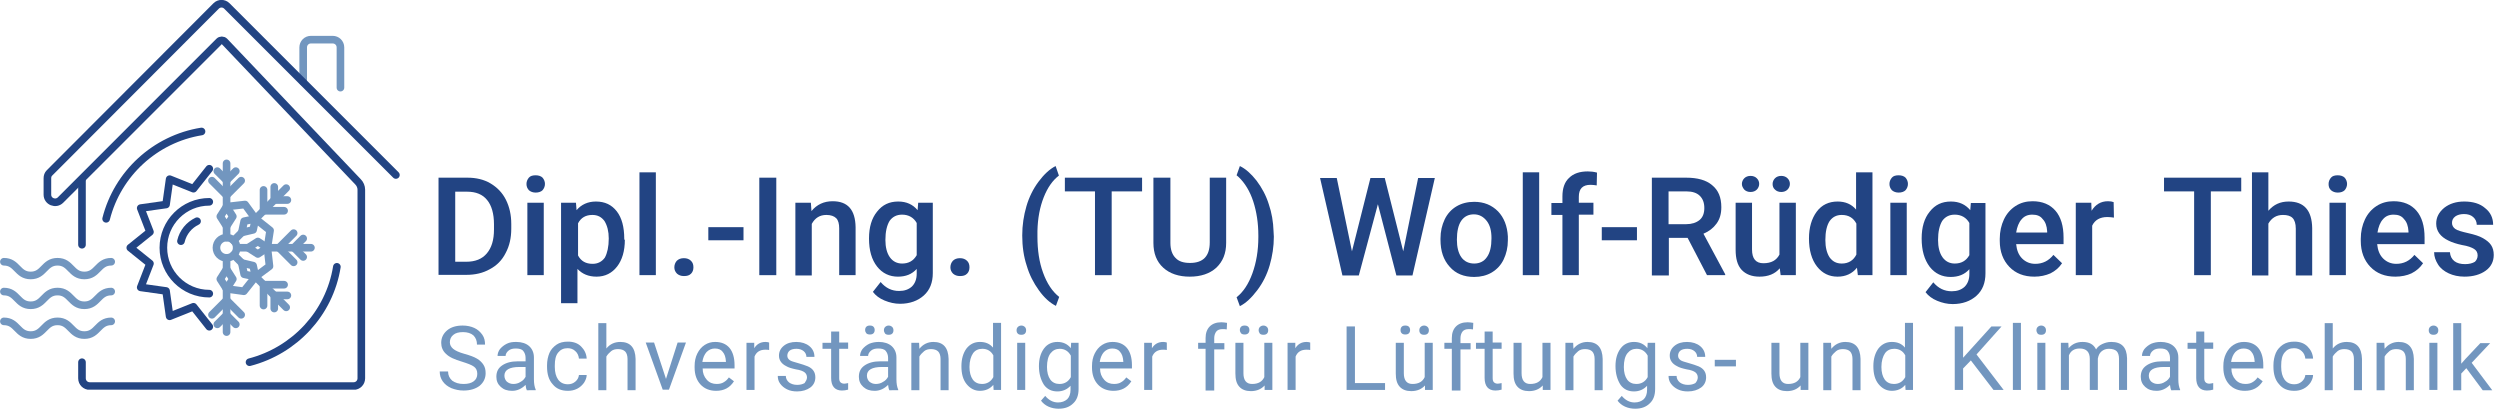 <?xml version="1.0" encoding="utf-8"?>
<!-- Generator: Adobe Illustrator 26.5.0, SVG Export Plug-In . SVG Version: 6.00 Build 0)  -->
<svg version="1.1" id="Ebene_1" xmlns="http://www.w3.org/2000/svg" xmlns:xlink="http://www.w3.org/1999/xlink" x="0px" y="0px"
	 viewBox="0 0 838.6 138" style="enable-background:new 0 0 838.6 138;" xml:space="preserve">
<style type="text/css">
	.st0{fill:#224483;}
	
		.st1{clip-path:url(#SVGID_00000143589790843882044260000016551305744762208899_);fill:none;stroke:#7296BF;stroke-width:2.554;stroke-linecap:round;stroke-linejoin:round;stroke-miterlimit:10;}
	
		.st2{clip-path:url(#SVGID_00000143589790843882044260000016551305744762208899_);fill:none;stroke:#224483;stroke-width:2.554;stroke-linecap:round;stroke-linejoin:round;stroke-miterlimit:10;}
	.st3{fill:#7296BF;}
</style>
<g>
	<path class="st0" d="M147.1,92.3V59.6h9.7c2.9,0,5.5,0.6,7.7,1.9c2.2,1.3,4,3.1,5.2,5.5c1.2,2.4,1.8,5.1,1.8,8.1v1.6
		c0,3.1-0.6,5.8-1.9,8.2c-1.2,2.4-3,4.2-5.3,5.4c-2.3,1.3-4.9,1.9-7.9,1.9H147.1z M152.7,64.2v23.6h3.7c3,0,5.3-0.9,6.9-2.8
		s2.4-4.5,2.4-8v-1.8c0-3.5-0.8-6.3-2.3-8.1c-1.5-1.9-3.8-2.8-6.7-2.8H152.7z"/>
	<path class="st0" d="M176.6,61.7c0-0.8,0.3-1.5,0.8-2.1c0.5-0.6,1.3-0.8,2.3-0.8s1.8,0.3,2.3,0.8c0.5,0.6,0.8,1.3,0.8,2.1
		c0,0.8-0.3,1.5-0.8,2.1c-0.5,0.5-1.3,0.8-2.3,0.8s-1.7-0.3-2.3-0.8C176.9,63.2,176.6,62.6,176.6,61.7z M182.4,92.3h-5.5V68h5.5
		V92.3z"/>
	<path class="st0" d="M209.6,80.4c0,3.8-0.9,6.8-2.6,9c-1.7,2.2-4,3.4-6.9,3.4c-2.7,0-4.8-0.9-6.4-2.6v11.5h-5.5V68h5l0.2,2.5
		c1.6-1.9,3.8-2.9,6.5-2.9c3,0,5.3,1.1,7,3.3c1.7,2.2,2.5,5.3,2.5,9.2V80.4z M204.2,80c0-2.4-0.5-4.3-1.4-5.8
		c-1-1.4-2.3-2.1-4.1-2.1c-2.2,0-3.8,0.9-4.8,2.8v10.8c1,1.9,2.6,2.8,4.9,2.8c1.7,0,3.1-0.7,4.1-2.1C203.7,84.9,204.2,82.8,204.2,80
		z"/>
	<path class="st0" d="M220,92.3h-5.5V57.8h5.5V92.3z"/>
	<path class="st0" d="M229.4,86.6c1,0,1.8,0.3,2.4,0.9c0.6,0.6,0.8,1.3,0.8,2.2c0,0.9-0.3,1.6-0.8,2.1c-0.6,0.6-1.3,0.8-2.4,0.8
		c-1,0-1.7-0.3-2.3-0.8c-0.6-0.6-0.9-1.3-0.9-2.1c0-0.9,0.3-1.6,0.8-2.2C227.6,86.9,228.4,86.6,229.4,86.6z"/>
	<path class="st0" d="M249.4,80.6h-11.8v-4.4h11.8V80.6z"/>
	<path class="st0" d="M260.4,92.3h-5.7V59.6h5.7V92.3z"/>
	<path class="st0" d="M272,68l0.2,2.8c1.8-2.2,4.2-3.3,7.1-3.3c5.1,0,7.6,2.9,7.7,8.7v16.1h-5.5V76.6c0-1.5-0.3-2.7-1-3.4
		c-0.7-0.7-1.8-1.1-3.3-1.1c-2.2,0-3.8,1-4.9,3v17.3h-5.5V68H272z"/>
	<path class="st0" d="M291.5,80c0-3.8,0.9-6.8,2.7-9c1.8-2.3,4.1-3.4,7.1-3.4c2.8,0,4.9,1,6.5,2.9L308,68h4.9v23.6
		c0,3.2-1,5.7-3,7.5c-2,1.8-4.7,2.8-8,2.8c-1.8,0-3.5-0.4-5.2-1.1c-1.7-0.7-3-1.7-3.9-2.9l2.6-3.3c1.7,2,3.7,3,6.2,3
		c1.8,0,3.2-0.5,4.3-1.5c1-1,1.6-2.4,1.6-4.3v-1.6c-1.6,1.8-3.7,2.6-6.3,2.6c-2.8,0-5.2-1.1-7-3.4S291.5,84,291.5,80z M297,80.5
		c0,2.4,0.5,4.4,1.5,5.8c1,1.4,2.4,2.1,4.1,2.1c2.2,0,3.8-0.9,4.9-2.8V74.8c-1-1.8-2.7-2.8-4.9-2.8c-1.8,0-3.2,0.7-4.2,2.1
		C297.5,75.6,297,77.7,297,80.5z"/>
	<path class="st0" d="M322,86.6c1,0,1.8,0.3,2.4,0.9c0.6,0.6,0.8,1.3,0.8,2.2c0,0.9-0.3,1.6-0.8,2.1c-0.6,0.6-1.3,0.8-2.4,0.8
		c-1,0-1.7-0.3-2.3-0.8c-0.6-0.6-0.9-1.3-0.9-2.1c0-0.9,0.3-1.6,0.8-2.2C320.2,86.9,321,86.6,322,86.6z"/>
	<path class="st0" d="M342.9,79c0-3.5,0.5-6.7,1.4-9.8c0.9-3.1,2.3-5.9,4.1-8.3s3.7-4.2,5.7-5.2l1.1,3.2c-2.1,1.6-3.8,4-5.1,7.3
		c-1.3,3.3-2,7-2.1,11.3l0,1.9c0,4.5,0.6,8.6,1.9,12.1c1.3,3.6,3.1,6.3,5.4,8.1l-1.1,3c-2-1-3.9-2.7-5.7-5.2
		c-1.8-2.5-3.2-5.2-4.1-8.3C343.4,86.1,342.9,82.7,342.9,79z"/>
	<path class="st0" d="M383.1,64.2h-10.2v28.1h-5.6V64.2h-10.1v-4.6h25.9V64.2z"/>
	<path class="st0" d="M411.3,59.6v21.9c0,3.5-1.1,6.2-3.3,8.3c-2.2,2-5.2,3-8.9,3c-3.7,0-6.7-1-8.9-3c-2.2-2-3.3-4.8-3.3-8.3V59.6
		h5.7v21.9c0,2.2,0.6,3.9,1.7,5c1.1,1.2,2.7,1.7,4.9,1.7c4.4,0,6.6-2.3,6.6-6.9V59.6H411.3z"/>
	<path class="st0" d="M427.3,79.4c0,3.3-0.5,6.5-1.4,9.6c-0.9,3.1-2.3,5.9-4.2,8.4c-1.9,2.5-3.8,4.3-5.8,5.3l-1.1-3
		c2.2-1.7,4-4.4,5.3-8c1.3-3.6,2-7.6,2-12.2V79c0-4.2-0.6-8-1.7-11.4c-1.1-3.4-2.8-6.2-4.9-8.2l-0.7-0.6l1.1-3.1
		c1.9,0.9,3.8,2.6,5.6,4.9c1.8,2.4,3.2,5,4.1,7.9c1,2.9,1.5,5.9,1.6,9.1L427.3,79.4z"/>
	<path class="st0" d="M470.7,84.3l5-24.6h5.6l-7.5,32.7h-5.4l-6.2-23.9l-6.4,23.9h-5.5l-7.5-32.7h5.6l5.1,24.6l6.2-24.6h4.8
		L470.7,84.3z"/>
	<path class="st0" d="M483.2,80c0-2.4,0.5-4.5,1.4-6.4s2.3-3.4,4-4.4c1.7-1,3.7-1.5,5.9-1.5c3.3,0,5.9,1.1,8,3.2
		c2,2.1,3.1,4.9,3.3,8.4l0,1.3c0,2.4-0.5,4.5-1.4,6.4c-0.9,1.9-2.2,3.3-4,4.4c-1.7,1-3.7,1.5-5.9,1.5c-3.4,0-6.2-1.1-8.2-3.4
		c-2.1-2.3-3.1-5.3-3.1-9.1V80z M488.7,80.4c0,2.5,0.5,4.5,1.5,5.9s2.5,2.1,4.3,2.1c1.8,0,3.3-0.7,4.3-2.2c1-1.4,1.5-3.5,1.5-6.3
		c0-2.5-0.5-4.4-1.6-5.8c-1.1-1.4-2.5-2.2-4.3-2.2c-1.8,0-3.2,0.7-4.2,2.1S488.7,77.6,488.7,80.4z"/>
	<path class="st0" d="M516.3,92.3h-5.5V57.8h5.5V92.3z"/>
	<path class="st0" d="M524.1,92.3V72.1h-3.7v-4h3.7v-2.2c0-2.7,0.7-4.8,2.2-6.2c1.5-1.5,3.6-2.2,6.3-2.2c1,0,2,0.1,3.1,0.4l-0.1,4.3
		c-0.6-0.1-1.3-0.2-2.1-0.2c-2.6,0-3.9,1.3-3.9,4V68h4.9v4h-4.9v20.3H524.1z"/>
	<path class="st0" d="M549.1,80.6h-11.8v-4.4h11.8V80.6z"/>
	<path class="st0" d="M566.1,79.8h-6.3v12.6h-5.7V59.6h11.5c3.8,0,6.7,0.8,8.7,2.5c2.1,1.7,3.1,4.1,3.1,7.4c0,2.2-0.5,4-1.6,5.5
		c-1.1,1.5-2.5,2.6-4.4,3.4l7.3,13.6v0.3h-6.1L566.1,79.8z M559.8,75.2h5.8c1.9,0,3.4-0.5,4.5-1.4s1.6-2.3,1.6-4
		c0-1.8-0.5-3.1-1.5-4.1c-1-1-2.5-1.5-4.5-1.5h-6V75.2z"/>
	<path class="st0" d="M597,90c-1.6,1.9-3.9,2.8-6.8,2.8c-2.6,0-4.6-0.8-6-2.3c-1.4-1.5-2-3.8-2-6.7V68h5.5v15.7
		c0,3.1,1.3,4.6,3.8,4.6c2.7,0,4.4-1,5.4-2.9V68h5.5v24.3h-5.1L597,90z M584.3,61.7c0-0.7,0.3-1.4,0.8-1.9c0.5-0.5,1.2-0.8,2.1-0.8
		s1.6,0.3,2.1,0.8c0.5,0.5,0.8,1.1,0.8,1.9c0,0.7-0.3,1.4-0.8,1.9c-0.5,0.5-1.2,0.8-2.1,0.8s-1.6-0.3-2.1-0.8
		C584.6,63,584.3,62.4,584.3,61.7z M594.6,61.7c0-0.7,0.3-1.4,0.8-1.9c0.5-0.5,1.2-0.8,2.1-0.8s1.6,0.3,2.1,0.8
		c0.5,0.5,0.8,1.1,0.8,1.9c0,0.7-0.3,1.4-0.8,1.9c-0.5,0.5-1.2,0.8-2.1,0.8s-1.6-0.3-2.1-0.8C594.8,63.1,594.6,62.4,594.6,61.7z"/>
	<path class="st0" d="M606.8,80c0-3.7,0.9-6.7,2.6-9s4.1-3.4,7-3.4c2.6,0,4.7,0.9,6.2,2.7V57.8h5.5v34.5h-4.9l-0.3-2.5
		c-1.6,2-3.8,3-6.5,3c-2.8,0-5.1-1.1-6.9-3.4C607.7,87.1,606.8,83.9,606.8,80z M612.3,80.5c0,2.5,0.5,4.4,1.4,5.8
		c1,1.4,2.3,2.1,4.1,2.1c2.2,0,3.9-1,4.9-3V75c-1-1.9-2.6-2.9-4.9-2.9c-1.8,0-3.1,0.7-4.1,2.1C612.8,75.6,612.3,77.7,612.3,80.5z"/>
	<path class="st0" d="M633.8,61.7c0-0.8,0.3-1.5,0.8-2.1c0.5-0.6,1.3-0.8,2.3-0.8s1.8,0.3,2.3,0.8c0.5,0.6,0.8,1.3,0.8,2.1
		c0,0.8-0.3,1.5-0.8,2.1c-0.5,0.5-1.3,0.8-2.3,0.8s-1.7-0.3-2.3-0.8C634.1,63.2,633.8,62.6,633.8,61.7z M639.6,92.3h-5.5V68h5.5
		V92.3z"/>
	<path class="st0" d="M644.6,80c0-3.8,0.9-6.8,2.7-9c1.8-2.3,4.1-3.4,7.1-3.4c2.8,0,4.9,1,6.5,2.9l0.2-2.4h4.9v23.6
		c0,3.2-1,5.7-3,7.5c-2,1.8-4.7,2.8-8,2.8c-1.8,0-3.5-0.4-5.2-1.1c-1.7-0.7-3-1.7-3.9-2.9l2.6-3.3c1.7,2,3.7,3,6.2,3
		c1.8,0,3.2-0.5,4.3-1.5c1-1,1.6-2.4,1.6-4.3v-1.6c-1.6,1.8-3.7,2.6-6.3,2.6c-2.8,0-5.2-1.1-7-3.4C645.5,87.1,644.6,84,644.6,80z
		 M650.1,80.5c0,2.4,0.5,4.4,1.5,5.8c1,1.4,2.4,2.1,4.1,2.1c2.2,0,3.8-0.9,4.9-2.8V74.8c-1-1.8-2.7-2.8-4.9-2.8
		c-1.8,0-3.2,0.7-4.2,2.1C650.6,75.6,650.1,77.7,650.1,80.5z"/>
	<path class="st0" d="M682.4,92.8c-3.5,0-6.3-1.1-8.4-3.3c-2.1-2.2-3.2-5.1-3.2-8.7v-0.7c0-2.4,0.5-4.6,1.4-6.5
		c0.9-1.9,2.2-3.4,3.9-4.5c1.7-1.1,3.6-1.6,5.7-1.6c3.3,0,5.9,1.1,7.7,3.2c1.8,2.1,2.7,5.1,2.7,9v2.2h-15.9c0.2,2,0.8,3.6,2,4.8
		c1.2,1.2,2.7,1.8,4.4,1.8c2.5,0,4.5-1,6.1-3l2.9,2.8c-1,1.5-2.3,2.6-3.9,3.4C686.2,92.4,684.4,92.8,682.4,92.8z M681.7,72
		c-1.5,0-2.7,0.5-3.6,1.6c-0.9,1-1.5,2.5-1.8,4.4h10.4v-0.4c-0.1-1.8-0.6-3.2-1.5-4.1C684.4,72.4,683.2,72,681.7,72z"/>
	<path class="st0" d="M709.1,73c-0.7-0.1-1.5-0.2-2.2-0.2c-2.5,0-4.2,1-5.1,2.9v16.6h-5.5V68h5.2l0.1,2.7c1.3-2.1,3.1-3.2,5.5-3.2
		c0.8,0,1.4,0.1,1.9,0.3L709.1,73z"/>
	<path class="st0" d="M751.8,64.2h-10.2v28.1h-5.6V64.2h-10.1v-4.6h25.9V64.2z"/>
	<path class="st0" d="M760.9,70.7c1.8-2.1,4-3.1,6.8-3.1c5.2,0,7.8,3,7.9,8.9v15.9h-5.5V76.7c0-1.7-0.4-2.9-1.1-3.6
		c-0.7-0.7-1.8-1-3.2-1c-2.2,0-3.8,1-4.9,2.9v17.4h-5.5V57.8h5.5V70.7z"/>
	<path class="st0" d="M781.1,61.7c0-0.8,0.3-1.5,0.8-2.1c0.5-0.6,1.3-0.8,2.3-0.8s1.8,0.3,2.3,0.8c0.5,0.6,0.8,1.3,0.8,2.1
		c0,0.8-0.3,1.5-0.8,2.1c-0.5,0.5-1.3,0.8-2.3,0.8s-1.7-0.3-2.3-0.8C781.3,63.2,781.1,62.6,781.1,61.7z M786.9,92.3h-5.5V68h5.5
		V92.3z"/>
	<path class="st0" d="M803.5,92.8c-3.5,0-6.3-1.1-8.4-3.3c-2.1-2.2-3.2-5.1-3.2-8.7v-0.7c0-2.4,0.5-4.6,1.4-6.5
		c0.9-1.9,2.2-3.4,3.9-4.5c1.7-1.1,3.6-1.6,5.7-1.6c3.3,0,5.9,1.1,7.7,3.2c1.8,2.1,2.7,5.1,2.7,9v2.2h-15.9c0.2,2,0.8,3.6,2,4.8
		c1.2,1.2,2.7,1.8,4.4,1.8c2.5,0,4.5-1,6.1-3l2.9,2.8c-1,1.5-2.3,2.6-3.9,3.4C807.4,92.4,805.5,92.8,803.5,92.8z M802.9,72
		c-1.5,0-2.7,0.5-3.6,1.6c-0.9,1-1.5,2.5-1.8,4.4h10.4v-0.4c-0.1-1.8-0.6-3.2-1.5-4.1C805.6,72.4,804.4,72,802.9,72z"/>
	<path class="st0" d="M831.1,85.7c0-1-0.4-1.7-1.2-2.2c-0.8-0.5-2.1-1-4-1.3c-1.9-0.4-3.4-0.9-4.6-1.5c-2.7-1.3-4.1-3.2-4.1-5.7
		c0-2.1,0.9-3.8,2.7-5.3c1.8-1.4,4-2.1,6.7-2.1c2.9,0,5.3,0.7,7,2.2c1.8,1.4,2.7,3.3,2.7,5.6h-5.5c0-1-0.4-1.9-1.2-2.6s-1.8-1-3.1-1
		c-1.2,0-2.2,0.3-2.9,0.8c-0.8,0.6-1.1,1.3-1.1,2.2c0,0.8,0.4,1.5,1.1,2c0.7,0.5,2.1,0.9,4.3,1.4s3.8,1,5,1.7
		c1.2,0.7,2.1,1.4,2.7,2.3c0.6,0.9,0.9,2,0.9,3.3c0,2.2-0.9,4-2.7,5.3s-4.2,2-7.1,2c-2,0-3.8-0.4-5.3-1.1s-2.8-1.7-3.6-3
		s-1.3-2.6-1.3-4.1h5.3c0.1,1.3,0.6,2.3,1.5,3s2.1,1,3.6,1c1.4,0,2.5-0.3,3.3-0.8C830.7,87.3,831.1,86.6,831.1,85.7z"/>
</g>
<g>
	<defs>
		<rect id="SVGID_1_" x="0" y="0" width="134.1" height="130.7"/>
	</defs>
	<clipPath id="SVGID_00000163068448954984545880000017800236660291254966_">
		<use xlink:href="#SVGID_1_"  style="overflow:visible;"/>
	</clipPath>
	
		<path style="clip-path:url(#SVGID_00000163068448954984545880000017800236660291254966_);fill:none;stroke:#7296BF;stroke-width:2.554;stroke-linecap:round;stroke-linejoin:round;stroke-miterlimit:10;" d="
		M101.7,27.5V15.9c0-1.4,1.1-2.6,2.6-2.6h7.3c1.4,0,2.6,1.1,2.6,2.6v13.5"/>
	
		<path style="clip-path:url(#SVGID_00000163068448954984545880000017800236660291254966_);fill:none;stroke:#224483;stroke-width:2.554;stroke-linecap:round;stroke-linejoin:round;stroke-miterlimit:10;" d="
		M35.6,73.4c3.8-15.1,16.4-26.8,32-29.3"/>
	
		<path style="clip-path:url(#SVGID_00000163068448954984545880000017800236660291254966_);fill:none;stroke:#224483;stroke-width:2.554;stroke-linecap:round;stroke-linejoin:round;stroke-miterlimit:10;" d="
		M113,89.5c-2.5,15.6-14.2,28.1-29.3,32"/>
	
		<circle style="clip-path:url(#SVGID_00000163068448954984545880000017800236660291254966_);fill:none;stroke:#7296BF;stroke-width:2.554;stroke-linecap:round;stroke-linejoin:round;stroke-miterlimit:10;" cx="76" cy="83.1" r="3.4"/>
	
		<line style="clip-path:url(#SVGID_00000163068448954984545880000017800236660291254966_);fill:none;stroke:#7296BF;stroke-width:2.554;stroke-linecap:round;stroke-linejoin:round;stroke-miterlimit:10;" x1="76" y1="69.3" x2="76" y2="54.8"/>
	
		<polyline style="clip-path:url(#SVGID_00000163068448954984545880000017800236660291254966_);fill:none;stroke:#7296BF;stroke-width:2.554;stroke-linecap:round;stroke-linejoin:round;stroke-miterlimit:10;" points="
		79.1,57.4 76,60.5 72.9,57.4 	"/>
	
		<polyline style="clip-path:url(#SVGID_00000163068448954984545880000017800236660291254966_);fill:none;stroke:#7296BF;stroke-width:2.554;stroke-linecap:round;stroke-linejoin:round;stroke-miterlimit:10;" points="
		80.9,60.6 76,65.5 71.1,60.6 	"/>
	
		<polygon style="clip-path:url(#SVGID_00000163068448954984545880000017800236660291254966_);fill:none;stroke:#7296BF;stroke-width:2.554;stroke-linecap:round;stroke-linejoin:round;stroke-miterlimit:10;" points="
		76,75.9 73.9,72.6 76,69.3 78.1,72.6 	"/>
	
		<line style="clip-path:url(#SVGID_00000163068448954984545880000017800236660291254966_);fill:none;stroke:#7296BF;stroke-width:2.554;stroke-linecap:round;stroke-linejoin:round;stroke-miterlimit:10;" x1="76" y1="75.9" x2="76" y2="79.7"/>
	
		<line style="clip-path:url(#SVGID_00000163068448954984545880000017800236660291254966_);fill:none;stroke:#7296BF;stroke-width:2.554;stroke-linecap:round;stroke-linejoin:round;stroke-miterlimit:10;" x1="85.7" y1="73.4" x2="96" y2="63.1"/>
	
		<polyline style="clip-path:url(#SVGID_00000163068448954984545880000017800236660291254966_);fill:none;stroke:#7296BF;stroke-width:2.554;stroke-linecap:round;stroke-linejoin:round;stroke-miterlimit:10;" points="
		96.4,67.1 92,67.1 92,62.7 	"/>
	
		<polyline style="clip-path:url(#SVGID_00000163068448954984545880000017800236660291254966_);fill:none;stroke:#7296BF;stroke-width:2.554;stroke-linecap:round;stroke-linejoin:round;stroke-miterlimit:10;" points="
		95.3,70.7 88.4,70.7 88.4,63.7 	"/>
	
		<polygon style="clip-path:url(#SVGID_00000163068448954984545880000017800236660291254966_);fill:none;stroke:#7296BF;stroke-width:2.554;stroke-linecap:round;stroke-linejoin:round;stroke-miterlimit:10;" points="
		81.1,78 81.9,74.2 85.7,73.4 84.9,77.1 	"/>
	
		<line style="clip-path:url(#SVGID_00000163068448954984545880000017800236660291254966_);fill:none;stroke:#7296BF;stroke-width:2.554;stroke-linecap:round;stroke-linejoin:round;stroke-miterlimit:10;" x1="81.1" y1="78" x2="78.4" y2="80.7"/>
	
		<line style="clip-path:url(#SVGID_00000163068448954984545880000017800236660291254966_);fill:none;stroke:#7296BF;stroke-width:2.554;stroke-linecap:round;stroke-linejoin:round;stroke-miterlimit:10;" x1="89.7" y1="83.1" x2="104.3" y2="83.1"/>
	
		<polyline style="clip-path:url(#SVGID_00000163068448954984545880000017800236660291254966_);fill:none;stroke:#7296BF;stroke-width:2.554;stroke-linecap:round;stroke-linejoin:round;stroke-miterlimit:10;" points="
		101.7,86.2 98.6,83.1 101.7,80 	"/>
	
		<polyline style="clip-path:url(#SVGID_00000163068448954984545880000017800236660291254966_);fill:none;stroke:#7296BF;stroke-width:2.554;stroke-linecap:round;stroke-linejoin:round;stroke-miterlimit:10;" points="
		98.5,88 93.6,83.1 98.5,78.2 	"/>
	
		<polygon style="clip-path:url(#SVGID_00000163068448954984545880000017800236660291254966_);fill:none;stroke:#7296BF;stroke-width:2.554;stroke-linecap:round;stroke-linejoin:round;stroke-miterlimit:10;" points="
		83.2,83.1 86.5,81 89.7,83.1 86.5,85.2 	"/>
	
		<line style="clip-path:url(#SVGID_00000163068448954984545880000017800236660291254966_);fill:none;stroke:#7296BF;stroke-width:2.554;stroke-linecap:round;stroke-linejoin:round;stroke-miterlimit:10;" x1="83.2" y1="83.1" x2="79.4" y2="83.1"/>
	
		<line style="clip-path:url(#SVGID_00000163068448954984545880000017800236660291254966_);fill:none;stroke:#7296BF;stroke-width:2.554;stroke-linecap:round;stroke-linejoin:round;stroke-miterlimit:10;" x1="85.7" y1="92.8" x2="96" y2="103.1"/>
	
		<polyline style="clip-path:url(#SVGID_00000163068448954984545880000017800236660291254966_);fill:none;stroke:#7296BF;stroke-width:2.554;stroke-linecap:round;stroke-linejoin:round;stroke-miterlimit:10;" points="
		92,103.5 92,99.1 96.4,99.1 	"/>
	
		<polyline style="clip-path:url(#SVGID_00000163068448954984545880000017800236660291254966_);fill:none;stroke:#7296BF;stroke-width:2.554;stroke-linecap:round;stroke-linejoin:round;stroke-miterlimit:10;" points="
		88.4,102.5 88.4,95.5 95.3,95.5 	"/>
	
		<polygon style="clip-path:url(#SVGID_00000163068448954984545880000017800236660291254966_);fill:none;stroke:#7296BF;stroke-width:2.554;stroke-linecap:round;stroke-linejoin:round;stroke-miterlimit:10;" points="
		81.1,88.2 84.9,89.1 85.7,92.8 81.9,92 	"/>
	
		<line style="clip-path:url(#SVGID_00000163068448954984545880000017800236660291254966_);fill:none;stroke:#7296BF;stroke-width:2.554;stroke-linecap:round;stroke-linejoin:round;stroke-miterlimit:10;" x1="81.1" y1="88.2" x2="78.4" y2="85.5"/>
	
		<line style="clip-path:url(#SVGID_00000163068448954984545880000017800236660291254966_);fill:none;stroke:#7296BF;stroke-width:2.554;stroke-linecap:round;stroke-linejoin:round;stroke-miterlimit:10;" x1="76" y1="96.9" x2="76" y2="111.4"/>
	
		<polyline style="clip-path:url(#SVGID_00000163068448954984545880000017800236660291254966_);fill:none;stroke:#7296BF;stroke-width:2.554;stroke-linecap:round;stroke-linejoin:round;stroke-miterlimit:10;" points="
		72.9,108.8 76,105.7 79.1,108.8 	"/>
	
		<polyline style="clip-path:url(#SVGID_00000163068448954984545880000017800236660291254966_);fill:none;stroke:#7296BF;stroke-width:2.554;stroke-linecap:round;stroke-linejoin:round;stroke-miterlimit:10;" points="
		71.1,105.6 76,100.7 80.9,105.6 	"/>
	
		<polygon style="clip-path:url(#SVGID_00000163068448954984545880000017800236660291254966_);fill:none;stroke:#7296BF;stroke-width:2.554;stroke-linecap:round;stroke-linejoin:round;stroke-miterlimit:10;" points="
		76,90.3 78.1,93.6 76,96.9 73.9,93.6 	"/>
	
		<line style="clip-path:url(#SVGID_00000163068448954984545880000017800236660291254966_);fill:none;stroke:#7296BF;stroke-width:2.554;stroke-linecap:round;stroke-linejoin:round;stroke-miterlimit:10;" x1="76" y1="90.3" x2="76" y2="86.5"/>
	
		<polyline style="clip-path:url(#SVGID_00000163068448954984545880000017800236660291254966_);fill:none;stroke:#7296BF;stroke-width:2.554;stroke-linecap:round;stroke-linejoin:round;stroke-miterlimit:10;" points="
		76,69.3 82.2,68.6 85.7,73.4 	"/>
	
		<polyline style="clip-path:url(#SVGID_00000163068448954984545880000017800236660291254966_);fill:none;stroke:#7296BF;stroke-width:2.554;stroke-linecap:round;stroke-linejoin:round;stroke-miterlimit:10;" points="
		85.7,73.4 90.6,77.3 89.7,83.1 	"/>
	
		<polyline style="clip-path:url(#SVGID_00000163068448954984545880000017800236660291254966_);fill:none;stroke:#7296BF;stroke-width:2.554;stroke-linecap:round;stroke-linejoin:round;stroke-miterlimit:10;" points="
		89.7,83.1 90.4,89.3 85.7,92.8 	"/>
	
		<polyline style="clip-path:url(#SVGID_00000163068448954984545880000017800236660291254966_);fill:none;stroke:#7296BF;stroke-width:2.554;stroke-linecap:round;stroke-linejoin:round;stroke-miterlimit:10;" points="
		85.7,92.8 81.8,97.7 76,96.9 	"/>
	
		<polyline style="clip-path:url(#SVGID_00000163068448954984545880000017800236660291254966_);fill:none;stroke:#224483;stroke-width:2.554;stroke-linecap:round;stroke-linejoin:round;stroke-miterlimit:10;" points="
		70.2,109.6 64.9,102.9 56.9,106.1 55.7,97.6 47.2,96.4 50.3,88.4 43.7,83.1 50.3,77.8 47.2,69.8 55.7,68.6 56.9,60.1 64.9,63.3 
		70.2,56.6 	"/>
	
		<path style="clip-path:url(#SVGID_00000163068448954984545880000017800236660291254966_);fill:none;stroke:#224483;stroke-width:2.554;stroke-linecap:round;stroke-linejoin:round;stroke-miterlimit:10;" d="
		M70.2,98.5c-8.5,0-15.4-6.9-15.4-15.4c0-8.5,6.9-15.4,15.4-15.4"/>
	
		<path style="clip-path:url(#SVGID_00000163068448954984545880000017800236660291254966_);fill:none;stroke:#224483;stroke-width:2.554;stroke-linecap:round;stroke-linejoin:round;stroke-miterlimit:10;" d="
		M60.7,80.9c0.7-3,2.7-5.4,5.4-6.7"/>
	
		<line style="clip-path:url(#SVGID_00000163068448954984545880000017800236660291254966_);fill:none;stroke:#224483;stroke-width:2.554;stroke-linecap:round;stroke-linejoin:round;stroke-miterlimit:10;" x1="27.5" y1="82.1" x2="27.5" y2="60.5"/>
	
		<path style="clip-path:url(#SVGID_00000163068448954984545880000017800236660291254966_);fill:none;stroke:#224483;stroke-width:2.554;stroke-linecap:round;stroke-linejoin:round;stroke-miterlimit:10;" d="
		M132.8,58.7L76.1,2c-1-1-2.6-1-3.6,0L16.6,58c-0.5,0.5-0.7,1.1-0.7,1.8v5.5c0,2.3,2.8,3.4,4.4,1.8l53.2-53.2c0.5-0.5,1.3-0.5,1.8,0
		l44.8,47.1c0.7,0.7,1.1,1.7,1.1,2.6v63.3c0,1.4-1.1,2.6-2.6,2.6H30.1c-1.4,0-2.6-1.1-2.6-2.6v-5.4"/>
	
		<path style="clip-path:url(#SVGID_00000163068448954984545880000017800236660291254966_);fill:none;stroke:#7296BF;stroke-width:2.554;stroke-linecap:round;stroke-linejoin:round;stroke-miterlimit:10;" d="
		M1.3,87.8c4.5,0,4.5,4.6,9,4.6s4.5-4.6,9-4.6c4.5,0,4.5,4.6,9,4.6c4.5,0,4.5-4.6,9-4.6"/>
	
		<path style="clip-path:url(#SVGID_00000163068448954984545880000017800236660291254966_);fill:none;stroke:#7296BF;stroke-width:2.554;stroke-linecap:round;stroke-linejoin:round;stroke-miterlimit:10;" d="
		M1.3,97.8c4.5,0,4.5,4.6,9,4.6s4.5-4.6,9-4.6c4.5,0,4.5,4.6,9,4.6c4.5,0,4.5-4.6,9-4.6"/>
	
		<path style="clip-path:url(#SVGID_00000163068448954984545880000017800236660291254966_);fill:none;stroke:#7296BF;stroke-width:2.554;stroke-linecap:round;stroke-linejoin:round;stroke-miterlimit:10;" d="
		M1.3,107.8c4.5,0,4.5,4.6,9,4.6s4.5-4.6,9-4.6c4.5,0,4.5,4.6,9,4.6c4.5,0,4.5-4.6,9-4.6"/>
</g>
<g>
	<path class="st3" d="M154.9,121.3c-2.4-0.7-4.2-1.5-5.3-2.6c-1.1-1-1.6-2.3-1.6-3.7c0-1.7,0.7-3.1,2-4.2c1.3-1.1,3.1-1.6,5.2-1.6
		c1.5,0,2.8,0.3,3.9,0.8s2,1.3,2.7,2.3s0.9,2.1,0.9,3.3H160c0-1.3-0.4-2.3-1.2-3.1c-0.8-0.7-2-1.1-3.5-1.1c-1.4,0-2.5,0.3-3.2,0.9
		c-0.8,0.6-1.2,1.5-1.2,2.5c0,0.9,0.4,1.6,1.1,2.2s2,1.2,3.8,1.7s3.2,1,4.2,1.6c1,0.6,1.7,1.3,2.2,2.1s0.7,1.7,0.7,2.8
		c0,1.7-0.7,3.1-2,4.2c-1.3,1-3.1,1.6-5.4,1.6c-1.5,0-2.8-0.3-4.1-0.8c-1.3-0.6-2.2-1.3-2.9-2.3c-0.7-1-1-2.1-1-3.3h2.8
		c0,1.3,0.5,2.3,1.4,3.1c1,0.7,2.2,1.1,3.8,1.1c1.5,0,2.6-0.3,3.4-0.9c0.8-0.6,1.2-1.4,1.2-2.5s-0.4-1.9-1.1-2.4
		C158.2,122.4,156.8,121.9,154.9,121.3z"/>
	<path class="st3" d="M176.7,130.8c-0.2-0.3-0.3-0.9-0.4-1.7c-1.3,1.3-2.8,2-4.5,2c-1.6,0-2.8-0.4-3.8-1.3c-1-0.9-1.5-2-1.5-3.4
		c0-1.7,0.6-2.9,1.9-3.8c1.3-0.9,3-1.4,5.3-1.4h2.6V120c0-0.9-0.3-1.7-0.8-2.3s-1.4-0.8-2.5-0.8c-1,0-1.8,0.2-2.4,0.7s-1,1.1-1,1.8
		h-2.7c0-0.8,0.3-1.6,0.8-2.3c0.6-0.7,1.3-1.3,2.3-1.8s2-0.6,3.2-0.6c1.8,0,3.3,0.5,4.3,1.4c1,0.9,1.6,2.2,1.6,3.8v7.3
		c0,1.5,0.2,2.6,0.6,3.5v0.2H176.7z M172.2,128.8c0.8,0,1.7-0.2,2.4-0.7c0.8-0.4,1.3-1,1.7-1.7v-3.3h-2.1c-3.3,0-5,1-5,2.9
		c0,0.8,0.3,1.5,0.8,2C170.6,128.5,171.3,128.8,172.2,128.8z"/>
	<path class="st3" d="M190.5,128.9c1,0,1.8-0.3,2.5-0.9c0.7-0.6,1.1-1.3,1.2-2.2h2.6c0,0.9-0.4,1.8-0.9,2.6c-0.6,0.8-1.3,1.5-2.3,2
		s-2,0.7-3.1,0.7c-2.2,0-3.9-0.7-5.1-2.2c-1.3-1.4-1.9-3.4-1.9-5.9v-0.5c0-1.5,0.3-2.9,0.8-4.1s1.4-2.1,2.4-2.8s2.3-1,3.8-1
		c1.8,0,3.3,0.5,4.4,1.6s1.8,2.4,1.9,4.1h-2.6c-0.1-1-0.5-1.9-1.2-2.5c-0.7-0.7-1.6-1-2.6-1c-1.4,0-2.4,0.5-3.2,1.5
		c-0.8,1-1.1,2.4-1.1,4.3v0.5c0,1.8,0.4,3.2,1.1,4.2C188,128.4,189.1,128.9,190.5,128.9z"/>
	<path class="st3" d="M203.4,116.9c1.2-1.5,2.8-2.2,4.7-2.2c3.3,0,5,1.9,5.1,5.7v10.5h-2.7v-10.5c0-1.1-0.3-2-0.8-2.5
		s-1.3-0.8-2.4-0.8c-0.9,0-1.7,0.2-2.3,0.7s-1.2,1.1-1.6,1.8v11.3h-2.7v-22.5h2.7V116.9z"/>
	<path class="st3" d="M223.4,127.1l3.9-12.2h2.8l-5.7,15.8h-2.1l-5.7-15.8h2.8L223.4,127.1z"/>
	<path class="st3" d="M240.2,131.1c-2.1,0-3.9-0.7-5.2-2.1c-1.3-1.4-2-3.3-2-5.7v-0.5c0-1.6,0.3-3,0.9-4.2c0.6-1.2,1.4-2.2,2.5-2.9
		c1.1-0.7,2.2-1,3.5-1c2.1,0,3.7,0.7,4.8,2s1.7,3.3,1.7,5.8v1.1h-10.7c0,1.6,0.5,2.8,1.4,3.8c0.9,1,2,1.4,3.3,1.4
		c1,0,1.8-0.2,2.4-0.6c0.7-0.4,1.2-0.9,1.7-1.6l1.7,1.3C244.8,130.1,242.8,131.1,240.2,131.1z M239.8,116.9c-1.1,0-2,0.4-2.8,1.2
		c-0.7,0.8-1.2,1.9-1.4,3.3h7.9v-0.2c-0.1-1.4-0.4-2.4-1.1-3.2C241.9,117.3,241,116.9,239.8,116.9z"/>
	<path class="st3" d="M258,117.4c-0.4-0.1-0.9-0.1-1.3-0.1c-1.8,0-3,0.8-3.6,2.3v11.2h-2.7V115h2.6l0,1.8c0.9-1.4,2.1-2.1,3.8-2.1
		c0.5,0,0.9,0.1,1.2,0.2V117.4z"/>
	<path class="st3" d="M270.7,126.6c0-0.7-0.3-1.3-0.8-1.7s-1.5-0.8-2.9-1c-1.4-0.3-2.5-0.6-3.3-1.1c-0.8-0.4-1.4-0.9-1.8-1.5
		c-0.4-0.6-0.6-1.2-0.6-2c0-1.3,0.5-2.4,1.6-3.3c1.1-0.9,2.5-1.3,4.2-1.3c1.8,0,3.3,0.5,4.4,1.4c1.1,0.9,1.7,2.1,1.7,3.6h-2.7
		c0-0.7-0.3-1.4-0.9-1.9c-0.6-0.5-1.4-0.8-2.4-0.8c-1,0-1.8,0.2-2.3,0.6s-0.8,1-0.8,1.7c0,0.7,0.3,1.1,0.8,1.5s1.5,0.6,2.8,1
		s2.4,0.7,3.3,1.1s1.5,0.9,1.9,1.5s0.6,1.3,0.6,2.2c0,1.4-0.6,2.6-1.7,3.4s-2.6,1.3-4.4,1.3c-1.3,0-2.4-0.2-3.4-0.7
		s-1.7-1.1-2.3-1.9c-0.6-0.8-0.8-1.7-0.8-2.6h2.7c0,0.9,0.4,1.6,1.1,2.2c0.7,0.5,1.6,0.8,2.7,0.8c1,0,1.8-0.2,2.5-0.6
		C270.3,127.9,270.7,127.3,270.7,126.6z"/>
	<path class="st3" d="M281.5,111.1v3.8h3v2.1h-3v9.8c0,0.6,0.1,1.1,0.4,1.4s0.7,0.5,1.3,0.5c0.3,0,0.7-0.1,1.3-0.2v2.2
		c-0.7,0.2-1.4,0.3-2.1,0.3c-1.2,0-2.1-0.4-2.7-1.1s-0.9-1.8-0.9-3.1v-9.8h-2.9V115h2.9v-3.8H281.5z"/>
	<path class="st3" d="M298.3,130.8c-0.2-0.3-0.3-0.9-0.4-1.7c-1.3,1.3-2.8,2-4.5,2c-1.6,0-2.8-0.4-3.8-1.3c-1-0.9-1.5-2-1.5-3.4
		c0-1.7,0.6-2.9,1.9-3.8c1.3-0.9,3-1.4,5.3-1.4h2.6V120c0-0.9-0.3-1.7-0.8-2.3s-1.4-0.8-2.5-0.8c-1,0-1.8,0.2-2.4,0.7s-1,1.1-1,1.8
		h-2.7c0-0.8,0.3-1.6,0.8-2.3c0.6-0.7,1.3-1.3,2.3-1.8c1-0.4,2-0.6,3.2-0.6c1.8,0,3.3,0.5,4.3,1.4c1,0.9,1.6,2.2,1.6,3.8v7.3
		c0,1.5,0.2,2.6,0.6,3.5v0.2H298.3z M290.2,110.7c0-0.4,0.1-0.8,0.4-1.1c0.3-0.3,0.7-0.4,1.2-0.4s0.9,0.1,1.2,0.4
		c0.3,0.3,0.4,0.7,0.4,1.1s-0.1,0.8-0.4,1.1c-0.3,0.3-0.7,0.4-1.2,0.4s-0.9-0.1-1.2-0.4C290.4,111.5,290.2,111.2,290.2,110.7z
		 M293.8,128.8c0.8,0,1.7-0.2,2.4-0.7c0.8-0.4,1.3-1,1.7-1.7v-3.3h-2.1c-3.3,0-5,1-5,2.9c0,0.8,0.3,1.5,0.8,2
		C292.2,128.5,292.9,128.8,293.8,128.8z M296.5,110.8c0-0.4,0.1-0.8,0.4-1.1c0.3-0.3,0.7-0.5,1.2-0.5s0.9,0.2,1.2,0.5
		c0.3,0.3,0.4,0.7,0.4,1.1s-0.1,0.8-0.4,1.1c-0.3,0.3-0.7,0.4-1.2,0.4s-0.9-0.1-1.2-0.4C296.7,111.6,296.5,111.2,296.5,110.8z"/>
	<path class="st3" d="M308.3,115l0.1,2c1.2-1.5,2.8-2.3,4.7-2.3c3.3,0,5,1.9,5.1,5.7v10.5h-2.7v-10.5c0-1.1-0.3-2-0.8-2.5
		c-0.5-0.5-1.3-0.8-2.4-0.8c-0.9,0-1.7,0.2-2.3,0.7s-1.2,1.1-1.6,1.8v11.3h-2.7V115H308.3z"/>
	<path class="st3" d="M322.5,122.8c0-2.4,0.6-4.4,1.7-5.9c1.2-1.5,2.7-2.2,4.5-2.2c1.9,0,3.3,0.6,4.4,1.9v-8.3h2.7v22.5h-2.5
		l-0.1-1.7c-1.1,1.3-2.6,2-4.5,2c-1.8,0-3.3-0.8-4.5-2.3c-1.2-1.5-1.7-3.5-1.7-5.9V122.8z M325.2,123.1c0,1.8,0.4,3.2,1.1,4.2
		c0.7,1,1.8,1.5,3.1,1.5c1.7,0,3-0.8,3.8-2.3v-7.3c-0.8-1.5-2.1-2.2-3.7-2.2c-1.3,0-2.4,0.5-3.1,1.5S325.2,121.1,325.2,123.1z"/>
	<path class="st3" d="M341,110.8c0-0.4,0.1-0.8,0.4-1.1c0.3-0.3,0.7-0.5,1.2-0.5s0.9,0.2,1.2,0.5s0.4,0.7,0.4,1.1s-0.1,0.8-0.4,1.1
		s-0.7,0.4-1.2,0.4s-0.9-0.1-1.2-0.4C341.1,111.6,341,111.2,341,110.8z M343.9,130.8h-2.7V115h2.7V130.8z"/>
	<path class="st3" d="M348.5,122.8c0-2.5,0.6-4.4,1.7-5.9c1.1-1.5,2.7-2.2,4.5-2.2c1.9,0,3.4,0.7,4.5,2.1l0.1-1.8h2.5v15.5
		c0,2.1-0.6,3.7-1.8,4.8c-1.2,1.2-2.8,1.8-4.9,1.8c-1.1,0-2.3-0.2-3.4-0.7s-1.9-1.2-2.5-2l1.4-1.6c1.2,1.4,2.6,2.2,4.3,2.2
		c1.3,0,2.3-0.4,3.1-1.1c0.7-0.7,1.1-1.8,1.1-3.1v-1.4c-1.1,1.2-2.6,1.9-4.4,1.9c-1.9,0-3.4-0.7-4.5-2.2
		C349.1,127.4,348.5,125.3,348.5,122.8z M351.2,123.1c0,1.8,0.4,3.2,1.1,4.2c0.7,1,1.8,1.5,3.1,1.5c1.7,0,3-0.8,3.8-2.3v-7.2
		c-0.8-1.5-2.1-2.3-3.7-2.3c-1.3,0-2.3,0.5-3.1,1.5S351.2,121.1,351.2,123.1z"/>
	<path class="st3" d="M373.5,131.1c-2.1,0-3.9-0.7-5.2-2.1c-1.3-1.4-2-3.3-2-5.7v-0.5c0-1.6,0.3-3,0.9-4.2c0.6-1.2,1.4-2.2,2.5-2.9
		c1.1-0.7,2.2-1,3.5-1c2.1,0,3.7,0.7,4.8,2s1.7,3.3,1.7,5.8v1.1h-10.7c0,1.6,0.5,2.8,1.4,3.8c0.9,1,2,1.4,3.3,1.4
		c1,0,1.8-0.2,2.4-0.6c0.7-0.4,1.2-0.9,1.7-1.6l1.7,1.3C378.1,130.1,376.1,131.1,373.5,131.1z M373.1,116.9c-1.1,0-2,0.4-2.8,1.2
		c-0.7,0.8-1.2,1.9-1.4,3.3h7.9v-0.2c-0.1-1.4-0.4-2.4-1.1-3.2C375.2,117.3,374.3,116.9,373.1,116.9z"/>
	<path class="st3" d="M391.4,117.4c-0.4-0.1-0.9-0.1-1.3-0.1c-1.8,0-3,0.8-3.6,2.3v11.2h-2.7V115h2.6l0,1.8c0.9-1.4,2.1-2.1,3.8-2.1
		c0.5,0,0.9,0.1,1.2,0.2V117.4z"/>
	<path class="st3" d="M404.4,130.8v-13.8h-2.5V115h2.5v-1.6c0-1.7,0.5-3,1.4-3.9s2.2-1.4,3.9-1.4c0.6,0,1.2,0.1,1.9,0.2l-0.1,2.2
		c-0.5-0.1-0.9-0.1-1.5-0.1c-0.9,0-1.6,0.3-2,0.8s-0.7,1.3-0.7,2.2v1.7h3.4v2.1h-3.4v13.8H404.4z"/>
	<path class="st3" d="M424.2,129.3c-1.1,1.2-2.6,1.9-4.6,1.9c-1.7,0-3-0.5-3.9-1.5c-0.9-1-1.3-2.4-1.3-4.4V115h2.7v10.2
		c0,2.4,1,3.6,2.9,3.6c2.1,0,3.4-0.8,4.1-2.3V115h2.7v15.8h-2.6L424.2,129.3z M415.9,110.7c0-0.4,0.1-0.8,0.4-1.1
		c0.3-0.3,0.7-0.4,1.2-0.4s0.9,0.1,1.2,0.4c0.3,0.3,0.4,0.7,0.4,1.1s-0.1,0.8-0.4,1.1c-0.3,0.3-0.7,0.4-1.2,0.4s-0.9-0.1-1.2-0.4
		C416.1,111.5,415.9,111.2,415.9,110.7z M422.2,110.8c0-0.4,0.1-0.8,0.4-1.1c0.3-0.3,0.7-0.5,1.2-0.5s0.9,0.2,1.2,0.5
		c0.3,0.3,0.4,0.7,0.4,1.1s-0.1,0.8-0.4,1.1c-0.3,0.3-0.7,0.4-1.2,0.4s-0.9-0.1-1.2-0.4C422.4,111.6,422.2,111.2,422.2,110.8z"/>
	<path class="st3" d="M439.5,117.4c-0.4-0.1-0.9-0.1-1.3-0.1c-1.8,0-3,0.8-3.6,2.3v11.2h-2.7V115h2.6l0,1.8c0.9-1.4,2.1-2.1,3.8-2.1
		c0.5,0,0.9,0.1,1.2,0.2V117.4z"/>
	<path class="st3" d="M454.5,128.5h10.1v2.3h-12.9v-21.3h2.8V128.5z"/>
	<path class="st3" d="M478,129.3c-1.1,1.2-2.6,1.9-4.6,1.9c-1.7,0-3-0.5-3.9-1.5c-0.9-1-1.3-2.4-1.3-4.4V115h2.7v10.2
		c0,2.4,1,3.6,2.9,3.6c2.1,0,3.4-0.8,4.1-2.3V115h2.7v15.8h-2.6L478,129.3z M469.8,110.7c0-0.4,0.1-0.8,0.4-1.1
		c0.3-0.3,0.7-0.4,1.2-0.4s0.9,0.1,1.2,0.4c0.3,0.3,0.4,0.7,0.4,1.1s-0.1,0.8-0.4,1.1c-0.3,0.3-0.7,0.4-1.2,0.4s-0.9-0.1-1.2-0.4
		C469.9,111.5,469.8,111.2,469.8,110.7z M476.1,110.8c0-0.4,0.1-0.8,0.4-1.1c0.3-0.3,0.7-0.5,1.2-0.5c0.5,0,0.9,0.2,1.2,0.5
		c0.3,0.3,0.4,0.7,0.4,1.1s-0.1,0.8-0.4,1.1c-0.3,0.3-0.7,0.4-1.2,0.4c-0.5,0-0.9-0.1-1.2-0.4C476.2,111.6,476.1,111.2,476.1,110.8z
		"/>
	<path class="st3" d="M487,130.8v-13.8h-2.5V115h2.5v-1.6c0-1.7,0.5-3,1.4-3.9s2.2-1.4,3.9-1.4c0.6,0,1.2,0.1,1.9,0.2l-0.1,2.2
		c-0.5-0.1-0.9-0.1-1.5-0.1c-0.9,0-1.6,0.3-2,0.8s-0.7,1.3-0.7,2.2v1.7h3.4v2.1h-3.4v13.8H487z"/>
	<path class="st3" d="M500.7,111.1v3.8h3v2.1h-3v9.8c0,0.6,0.1,1.1,0.4,1.4s0.7,0.5,1.3,0.5c0.3,0,0.7-0.1,1.3-0.2v2.2
		c-0.7,0.2-1.4,0.3-2.1,0.3c-1.2,0-2.1-0.4-2.7-1.1s-0.9-1.8-0.9-3.1v-9.8h-2.9V115h2.9v-3.8H500.7z"/>
	<path class="st3" d="M517.5,129.3c-1.1,1.2-2.6,1.9-4.6,1.9c-1.7,0-3-0.5-3.9-1.5c-0.9-1-1.3-2.4-1.3-4.4V115h2.7v10.2
		c0,2.4,1,3.6,2.9,3.6c2.1,0,3.4-0.8,4.1-2.3V115h2.7v15.8h-2.6L517.5,129.3z"/>
	<path class="st3" d="M527.7,115l0.1,2c1.2-1.5,2.8-2.3,4.7-2.3c3.3,0,5,1.9,5.1,5.7v10.5h-2.7v-10.5c0-1.1-0.3-2-0.8-2.5
		c-0.5-0.5-1.3-0.8-2.4-0.8c-0.9,0-1.7,0.2-2.3,0.7s-1.2,1.1-1.6,1.8v11.3h-2.7V115H527.7z"/>
	<path class="st3" d="M541.9,122.8c0-2.5,0.6-4.4,1.7-5.9c1.1-1.5,2.7-2.2,4.5-2.2c1.9,0,3.4,0.7,4.5,2.1l0.1-1.8h2.5v15.5
		c0,2.1-0.6,3.7-1.8,4.8c-1.2,1.2-2.8,1.8-4.9,1.8c-1.1,0-2.3-0.2-3.4-0.7s-1.9-1.2-2.5-2l1.4-1.6c1.2,1.4,2.6,2.2,4.3,2.2
		c1.3,0,2.3-0.4,3.1-1.1c0.7-0.7,1.1-1.8,1.1-3.1v-1.4c-1.1,1.2-2.6,1.9-4.4,1.9c-1.9,0-3.4-0.7-4.5-2.2
		C542.5,127.4,541.9,125.3,541.9,122.8z M544.7,123.1c0,1.8,0.4,3.2,1.1,4.2c0.7,1,1.8,1.5,3.1,1.5c1.7,0,3-0.8,3.8-2.3v-7.2
		c-0.8-1.5-2.1-2.3-3.7-2.3c-1.3,0-2.3,0.5-3.1,1.5S544.7,121.1,544.7,123.1z"/>
	<path class="st3" d="M569.5,126.6c0-0.7-0.3-1.3-0.8-1.7s-1.5-0.8-2.9-1c-1.4-0.3-2.5-0.6-3.3-1.1c-0.8-0.4-1.4-0.9-1.8-1.5
		s-0.6-1.2-0.6-2c0-1.3,0.5-2.4,1.6-3.3c1.1-0.9,2.5-1.3,4.2-1.3c1.8,0,3.3,0.5,4.4,1.4c1.1,0.9,1.7,2.1,1.7,3.6h-2.7
		c0-0.7-0.3-1.4-0.9-1.9c-0.6-0.5-1.4-0.8-2.4-0.8c-1,0-1.8,0.2-2.3,0.6s-0.8,1-0.8,1.7c0,0.7,0.3,1.1,0.8,1.5s1.5,0.6,2.8,1
		s2.4,0.7,3.3,1.1s1.5,0.9,1.9,1.5s0.6,1.3,0.6,2.2c0,1.4-0.6,2.6-1.7,3.4s-2.6,1.3-4.4,1.3c-1.3,0-2.4-0.2-3.4-0.7
		s-1.7-1.1-2.3-1.9c-0.6-0.8-0.8-1.7-0.8-2.6h2.7c0,0.9,0.4,1.6,1.1,2.2c0.7,0.5,1.6,0.8,2.7,0.8c1,0,1.8-0.2,2.5-0.6
		C569.2,127.9,569.5,127.3,569.5,126.6z"/>
	<path class="st3" d="M582.3,122.9h-7.1v-2.2h7.1V122.9z"/>
	<path class="st3" d="M604,129.3c-1.1,1.2-2.6,1.9-4.6,1.9c-1.7,0-3-0.5-3.9-1.5c-0.9-1-1.3-2.4-1.3-4.4V115h2.7v10.2
		c0,2.4,1,3.6,2.9,3.6c2.1,0,3.4-0.8,4.1-2.3V115h2.7v15.8H604L604,129.3z"/>
	<path class="st3" d="M614.2,115l0.1,2c1.2-1.5,2.8-2.3,4.7-2.3c3.3,0,5,1.9,5.1,5.7v10.5h-2.7v-10.5c0-1.1-0.3-2-0.8-2.5
		c-0.5-0.5-1.3-0.8-2.4-0.8c-0.9,0-1.7,0.2-2.3,0.7s-1.2,1.1-1.6,1.8v11.3h-2.7V115H614.2z"/>
	<path class="st3" d="M628.4,122.8c0-2.4,0.6-4.4,1.7-5.9c1.2-1.5,2.7-2.2,4.5-2.2c1.9,0,3.3,0.6,4.4,1.9v-8.3h2.7v22.5h-2.5
		l-0.1-1.7c-1.1,1.3-2.6,2-4.5,2c-1.8,0-3.3-0.8-4.5-2.3c-1.2-1.5-1.7-3.5-1.7-5.9V122.8z M631.1,123.1c0,1.8,0.4,3.2,1.1,4.2
		c0.7,1,1.8,1.5,3.1,1.5c1.7,0,3-0.8,3.8-2.3v-7.3c-0.8-1.5-2.1-2.2-3.7-2.2c-1.3,0-2.4,0.5-3.1,1.5S631.1,121.1,631.1,123.1z"/>
	<path class="st3" d="M661.1,120.9l-2.6,2.7v7.2h-2.8v-21.3h2.8V120l9.5-10.5h3.4l-8.4,9.4l9.1,11.9h-3.4L661.1,120.9z"/>
	<path class="st3" d="M677.9,130.8h-2.7v-22.5h2.7V130.8z"/>
	<path class="st3" d="M683.1,110.8c0-0.4,0.1-0.8,0.4-1.1c0.3-0.3,0.7-0.5,1.2-0.5s0.9,0.2,1.2,0.5s0.4,0.7,0.4,1.1
		s-0.1,0.8-0.4,1.1s-0.7,0.4-1.2,0.4s-0.9-0.1-1.2-0.4C683.3,111.6,683.1,111.2,683.1,110.8z M686.1,130.8h-2.7V115h2.7V130.8z"/>
	<path class="st3" d="M693.8,115l0.1,1.8c1.2-1.4,2.7-2.1,4.7-2.1c2.2,0,3.7,0.8,4.5,2.5c0.5-0.8,1.2-1.4,2.1-1.8s1.8-0.7,3-0.7
		c3.5,0,5.2,1.8,5.3,5.5v10.6h-2.7v-10.5c0-1.1-0.3-2-0.8-2.5s-1.4-0.8-2.6-0.8c-1,0-1.8,0.3-2.5,0.9c-0.7,0.6-1,1.4-1.2,2.4v10.5
		H701v-10.4c0-2.3-1.1-3.5-3.4-3.5c-1.8,0-3,0.8-3.6,2.3v11.6h-2.7V115H693.8z"/>
	<path class="st3" d="M728.3,130.8c-0.2-0.3-0.3-0.9-0.4-1.7c-1.3,1.3-2.8,2-4.5,2c-1.6,0-2.8-0.4-3.8-1.3c-1-0.9-1.5-2-1.5-3.4
		c0-1.7,0.6-2.9,1.9-3.8c1.3-0.9,3-1.4,5.3-1.4h2.6V120c0-0.9-0.3-1.7-0.8-2.3s-1.4-0.8-2.5-0.8c-1,0-1.8,0.2-2.4,0.7s-1,1.1-1,1.8
		h-2.7c0-0.8,0.3-1.6,0.8-2.3c0.6-0.7,1.3-1.3,2.3-1.8c1-0.4,2-0.6,3.2-0.6c1.8,0,3.3,0.5,4.3,1.4c1,0.9,1.6,2.2,1.6,3.8v7.3
		c0,1.5,0.2,2.6,0.6,3.5v0.2H728.3z M723.8,128.8c0.8,0,1.7-0.2,2.4-0.7c0.8-0.4,1.3-1,1.7-1.7v-3.3h-2.1c-3.3,0-5,1-5,2.9
		c0,0.8,0.3,1.5,0.8,2C722.2,128.5,722.9,128.8,723.8,128.8z"/>
	<path class="st3" d="M739.4,111.1v3.8h3v2.1h-3v9.8c0,0.6,0.1,1.1,0.4,1.4s0.7,0.5,1.3,0.5c0.3,0,0.7-0.1,1.3-0.2v2.2
		c-0.7,0.2-1.4,0.3-2.1,0.3c-1.2,0-2.1-0.4-2.7-1.1s-0.9-1.8-0.9-3.1v-9.8h-2.9V115h2.9v-3.8H739.4z"/>
	<path class="st3" d="M753,131.1c-2.1,0-3.9-0.7-5.2-2.1c-1.3-1.4-2-3.3-2-5.7v-0.5c0-1.6,0.3-3,0.9-4.2c0.6-1.2,1.4-2.2,2.5-2.9
		c1.1-0.7,2.2-1,3.5-1c2.1,0,3.7,0.7,4.8,2s1.7,3.3,1.7,5.8v1.1h-10.7c0,1.6,0.5,2.8,1.4,3.8c0.9,1,2,1.4,3.3,1.4
		c1,0,1.8-0.2,2.4-0.6c0.7-0.4,1.2-0.9,1.7-1.6l1.7,1.3C757.6,130.1,755.6,131.1,753,131.1z M752.6,116.9c-1.1,0-2,0.4-2.8,1.2
		c-0.7,0.8-1.2,1.9-1.4,3.3h7.9v-0.2c-0.1-1.4-0.4-2.4-1.1-3.2C754.7,117.3,753.8,116.9,752.6,116.9z"/>
	<path class="st3" d="M769.6,128.9c1,0,1.8-0.3,2.5-0.9c0.7-0.6,1.1-1.3,1.2-2.2h2.6c0,0.9-0.4,1.8-0.9,2.6c-0.6,0.8-1.3,1.5-2.3,2
		c-1,0.5-2,0.7-3.1,0.7c-2.2,0-3.9-0.7-5.1-2.2c-1.3-1.4-1.9-3.4-1.9-5.9v-0.5c0-1.5,0.3-2.9,0.8-4.1s1.4-2.1,2.4-2.8
		c1.1-0.7,2.3-1,3.8-1c1.8,0,3.3,0.5,4.4,1.6s1.8,2.4,1.9,4.1h-2.6c-0.1-1-0.5-1.9-1.2-2.5c-0.7-0.7-1.6-1-2.6-1
		c-1.4,0-2.4,0.5-3.2,1.5c-0.8,1-1.1,2.4-1.1,4.3v0.5c0,1.8,0.4,3.2,1.1,4.2C767.1,128.4,768.2,128.9,769.6,128.9z"/>
	<path class="st3" d="M782.5,116.9c1.2-1.5,2.8-2.2,4.7-2.2c3.3,0,5,1.9,5.1,5.7v10.5h-2.7v-10.5c0-1.1-0.3-2-0.8-2.5
		c-0.5-0.5-1.3-0.8-2.4-0.8c-0.9,0-1.7,0.2-2.3,0.7s-1.2,1.1-1.6,1.8v11.3h-2.7v-22.5h2.7V116.9z"/>
	<path class="st3" d="M799.8,115l0.1,2c1.2-1.5,2.8-2.3,4.7-2.3c3.3,0,5,1.9,5.1,5.7v10.5H807v-10.5c0-1.1-0.3-2-0.8-2.5
		c-0.5-0.5-1.3-0.8-2.4-0.8c-0.9,0-1.7,0.2-2.3,0.7s-1.2,1.1-1.6,1.8v11.3h-2.7V115H799.8z"/>
	<path class="st3" d="M814.7,110.8c0-0.4,0.1-0.8,0.4-1.1c0.3-0.3,0.7-0.5,1.2-0.5s0.9,0.2,1.2,0.5s0.4,0.7,0.4,1.1
		s-0.1,0.8-0.4,1.1s-0.7,0.4-1.2,0.4s-0.9-0.1-1.2-0.4C814.8,111.6,814.7,111.2,814.7,110.8z M817.6,130.8h-2.7V115h2.7V130.8z"/>
	<path class="st3" d="M827.3,123.5l-1.7,1.8v5.6h-2.7v-22.5h2.7v13.6l1.5-1.7l4.9-5.2h3.3l-6.2,6.6l6.9,9.2h-3.2L827.3,123.5z"/>
</g>
</svg>
